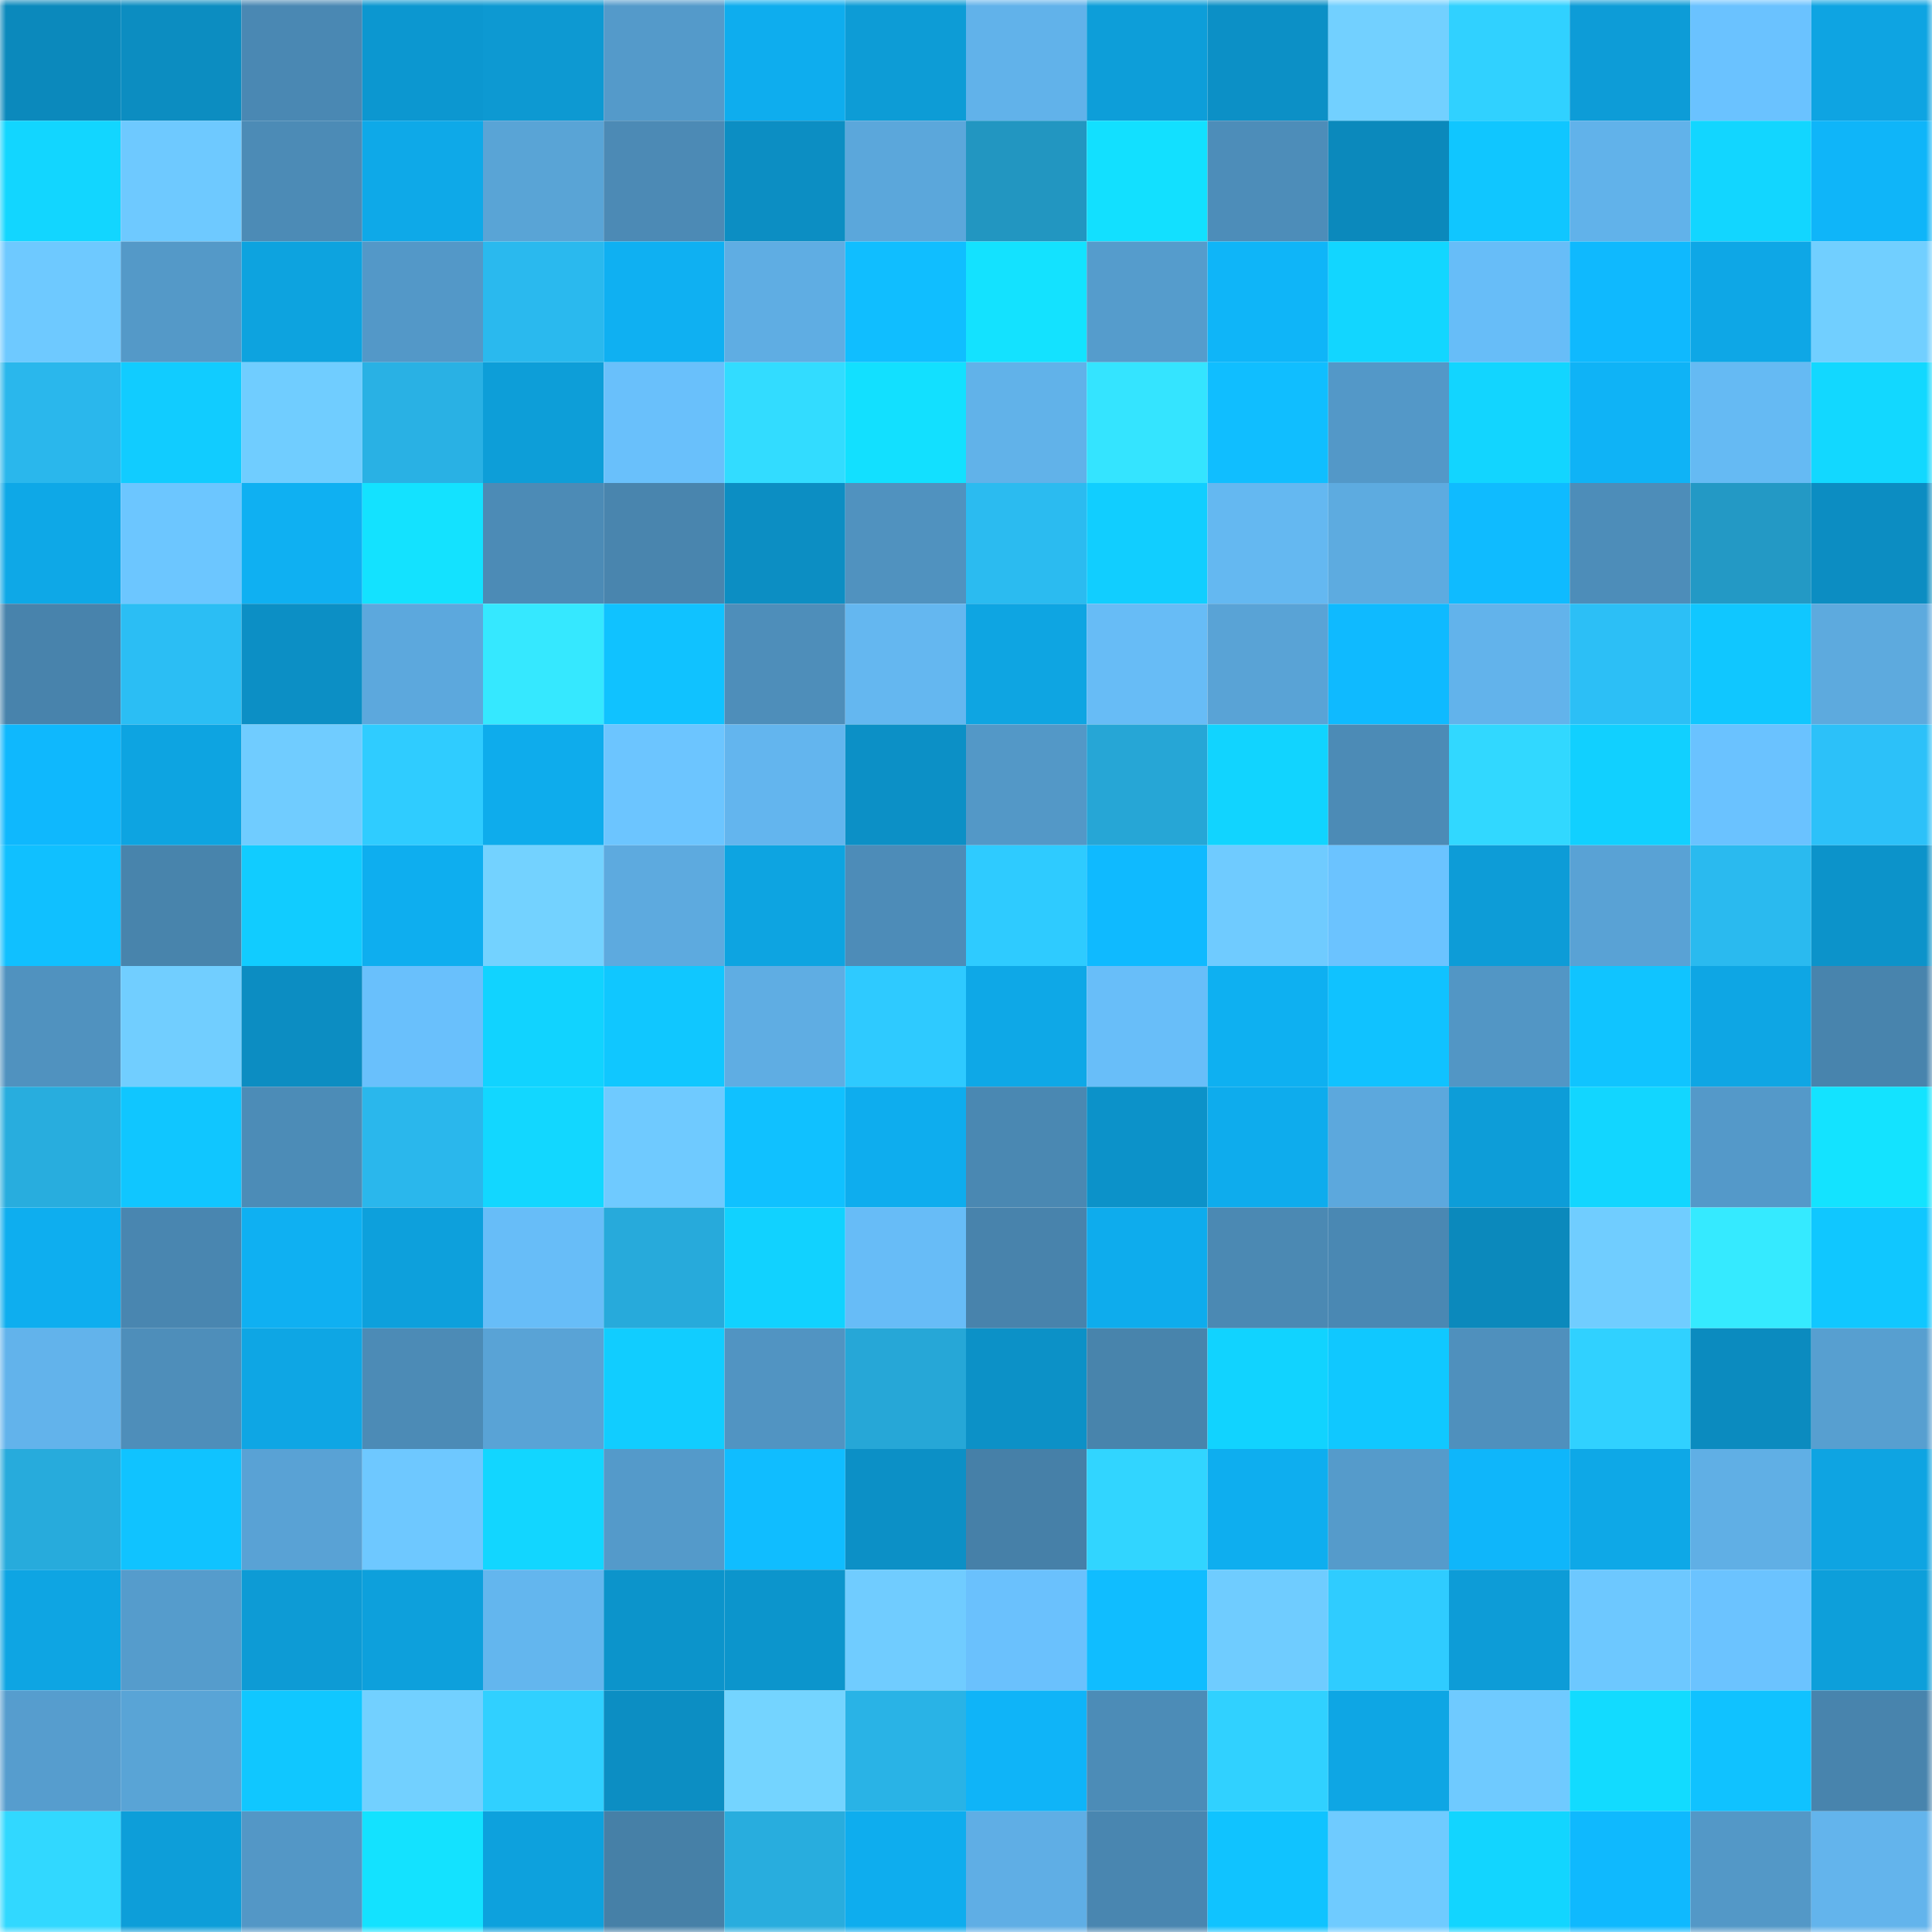 <svg viewBox="0 0 160 160" fill="none" role="img" xmlns="http://www.w3.org/2000/svg" width="240" height="240" name="ens%2Cliuyazhou.eth"><mask id="137986883" mask-type="alpha" maskUnits="userSpaceOnUse" x="0" y="0" width="160" height="160"><rect width="160" height="160" fill="#FFFFFF"></rect></mask><g mask="url(#137986883)"><rect x="0" y="0" width="10" height="10" fill="#0b89bc"></rect><rect x="10" y="0" width="10" height="10" fill="#0c8dc1"></rect><rect x="20" y="0" width="10" height="10" fill="#4a88b3"></rect><rect x="30" y="0" width="10" height="10" fill="#0c97d0"></rect><rect x="40" y="0" width="10" height="10" fill="#0d99d2"></rect><rect x="50" y="0" width="10" height="10" fill="#549aca"></rect><rect x="60" y="0" width="10" height="10" fill="#0eadee"></rect><rect x="70" y="0" width="10" height="10" fill="#0d9cd6"></rect><rect x="80" y="0" width="10" height="10" fill="#61b2ea"></rect><rect x="90" y="0" width="10" height="10" fill="#0d9ed9"></rect><rect x="100" y="0" width="10" height="10" fill="#0c90c6"></rect><rect x="110" y="0" width="10" height="10" fill="#72d0ff"></rect><rect x="120" y="0" width="10" height="10" fill="#30d1ff"></rect><rect x="130" y="0" width="10" height="10" fill="#0d9cd7"></rect><rect x="140" y="0" width="10" height="10" fill="#6ac2ff"></rect><rect x="150" y="0" width="10" height="10" fill="#0ea4e2"></rect><rect x="0" y="10" width="10" height="10" fill="#12d6ff"></rect><rect x="10" y="10" width="10" height="10" fill="#6ec9ff"></rect><rect x="20" y="10" width="10" height="10" fill="#4c8bb6"></rect><rect x="30" y="10" width="10" height="10" fill="#0ea9e8"></rect><rect x="40" y="10" width="10" height="10" fill="#59a4d6"></rect><rect x="50" y="10" width="10" height="10" fill="#4c8ab5"></rect><rect x="60" y="10" width="10" height="10" fill="#0c8ec3"></rect><rect x="70" y="10" width="10" height="10" fill="#5ba7db"></rect><rect x="80" y="10" width="10" height="10" fill="#2296c1"></rect><rect x="90" y="10" width="10" height="10" fill="#12e0ff"></rect><rect x="100" y="10" width="10" height="10" fill="#4d8db9"></rect><rect x="110" y="10" width="10" height="10" fill="#0b89bc"></rect><rect x="120" y="10" width="10" height="10" fill="#10c6ff"></rect><rect x="130" y="10" width="10" height="10" fill="#61b2ea"></rect><rect x="140" y="10" width="10" height="10" fill="#12d6ff"></rect><rect x="150" y="10" width="10" height="10" fill="#0fb5f9"></rect><rect x="0" y="20" width="10" height="10" fill="#6ec9ff"></rect><rect x="10" y="20" width="10" height="10" fill="#5499c8"></rect><rect x="20" y="20" width="10" height="10" fill="#0da3df"></rect><rect x="30" y="20" width="10" height="10" fill="#5398c8"></rect><rect x="40" y="20" width="10" height="10" fill="#2ab9ee"></rect><rect x="50" y="20" width="10" height="10" fill="#0fb0f2"></rect><rect x="60" y="20" width="10" height="10" fill="#5fade3"></rect><rect x="70" y="20" width="10" height="10" fill="#10beff"></rect><rect x="80" y="20" width="10" height="10" fill="#13e2ff"></rect><rect x="90" y="20" width="10" height="10" fill="#559ccc"></rect><rect x="100" y="20" width="10" height="10" fill="#0fb5f8"></rect><rect x="110" y="20" width="10" height="10" fill="#12d6ff"></rect><rect x="120" y="20" width="10" height="10" fill="#67bdf8"></rect><rect x="130" y="20" width="10" height="10" fill="#0fb9fe"></rect><rect x="140" y="20" width="10" height="10" fill="#0ea7e6"></rect><rect x="150" y="20" width="10" height="10" fill="#71cfff"></rect><rect x="0" y="30" width="10" height="10" fill="#2ab7ec"></rect><rect x="10" y="30" width="10" height="10" fill="#11ccff"></rect><rect x="20" y="30" width="10" height="10" fill="#70cdff"></rect><rect x="30" y="30" width="10" height="10" fill="#29b1e4"></rect><rect x="40" y="30" width="10" height="10" fill="#0d9ed8"></rect><rect x="50" y="30" width="10" height="10" fill="#69c0fb"></rect><rect x="60" y="30" width="10" height="10" fill="#32dcff"></rect><rect x="70" y="30" width="10" height="10" fill="#12e0ff"></rect><rect x="80" y="30" width="10" height="10" fill="#61b2e9"></rect><rect x="90" y="30" width="10" height="10" fill="#34e4ff"></rect><rect x="100" y="30" width="10" height="10" fill="#10beff"></rect><rect x="110" y="30" width="10" height="10" fill="#5398c8"></rect><rect x="120" y="30" width="10" height="10" fill="#12d5ff"></rect><rect x="130" y="30" width="10" height="10" fill="#0fb3f6"></rect><rect x="140" y="30" width="10" height="10" fill="#65baf3"></rect><rect x="150" y="30" width="10" height="10" fill="#12d8ff"></rect><rect x="0" y="40" width="10" height="10" fill="#0ea8e7"></rect><rect x="10" y="40" width="10" height="10" fill="#6cc6ff"></rect><rect x="20" y="40" width="10" height="10" fill="#0fb0f2"></rect><rect x="30" y="40" width="10" height="10" fill="#13e2ff"></rect><rect x="40" y="40" width="10" height="10" fill="#4c8bb6"></rect><rect x="50" y="40" width="10" height="10" fill="#4985ae"></rect><rect x="60" y="40" width="10" height="10" fill="#0c8ec3"></rect><rect x="70" y="40" width="10" height="10" fill="#5092bf"></rect><rect x="80" y="40" width="10" height="10" fill="#2bbbf0"></rect><rect x="90" y="40" width="10" height="10" fill="#11ceff"></rect><rect x="100" y="40" width="10" height="10" fill="#64b8f1"></rect><rect x="110" y="40" width="10" height="10" fill="#5dabe0"></rect><rect x="120" y="40" width="10" height="10" fill="#0fbbff"></rect><rect x="130" y="40" width="10" height="10" fill="#4d8db9"></rect><rect x="140" y="40" width="10" height="10" fill="#2399c5"></rect><rect x="150" y="40" width="10" height="10" fill="#0c8dc2"></rect><rect x="0" y="50" width="10" height="10" fill="#4883ac"></rect><rect x="10" y="50" width="10" height="10" fill="#2bbef4"></rect><rect x="20" y="50" width="10" height="10" fill="#0c8fc5"></rect><rect x="30" y="50" width="10" height="10" fill="#5ca8dd"></rect><rect x="40" y="50" width="10" height="10" fill="#35e8ff"></rect><rect x="50" y="50" width="10" height="10" fill="#10c2ff"></rect><rect x="60" y="50" width="10" height="10" fill="#4e8eba"></rect><rect x="70" y="50" width="10" height="10" fill="#64b7f0"></rect><rect x="80" y="50" width="10" height="10" fill="#0ea5e2"></rect><rect x="90" y="50" width="10" height="10" fill="#67bcf6"></rect><rect x="100" y="50" width="10" height="10" fill="#59a3d6"></rect><rect x="110" y="50" width="10" height="10" fill="#0fbaff"></rect><rect x="120" y="50" width="10" height="10" fill="#62b3eb"></rect><rect x="130" y="50" width="10" height="10" fill="#2cbff6"></rect><rect x="140" y="50" width="10" height="10" fill="#10c7ff"></rect><rect x="150" y="50" width="10" height="10" fill="#5daade"></rect><rect x="0" y="60" width="10" height="10" fill="#0fb8fd"></rect><rect x="10" y="60" width="10" height="10" fill="#0da4e1"></rect><rect x="20" y="60" width="10" height="10" fill="#70ccff"></rect><rect x="30" y="60" width="10" height="10" fill="#2fccff"></rect><rect x="40" y="60" width="10" height="10" fill="#0eacec"></rect><rect x="50" y="60" width="10" height="10" fill="#6cc5ff"></rect><rect x="60" y="60" width="10" height="10" fill="#63b5ee"></rect><rect x="70" y="60" width="10" height="10" fill="#0c90c6"></rect><rect x="80" y="60" width="10" height="10" fill="#5398c7"></rect><rect x="90" y="60" width="10" height="10" fill="#26a6d6"></rect><rect x="100" y="60" width="10" height="10" fill="#11d4ff"></rect><rect x="110" y="60" width="10" height="10" fill="#4c8bb6"></rect><rect x="120" y="60" width="10" height="10" fill="#31d8ff"></rect><rect x="130" y="60" width="10" height="10" fill="#11d0ff"></rect><rect x="140" y="60" width="10" height="10" fill="#6ac2ff"></rect><rect x="150" y="60" width="10" height="10" fill="#2cc1f9"></rect><rect x="0" y="70" width="10" height="10" fill="#10c0ff"></rect><rect x="10" y="70" width="10" height="10" fill="#4884ac"></rect><rect x="20" y="70" width="10" height="10" fill="#11ccff"></rect><rect x="30" y="70" width="10" height="10" fill="#0eaeef"></rect><rect x="40" y="70" width="10" height="10" fill="#73d2ff"></rect><rect x="50" y="70" width="10" height="10" fill="#5daadf"></rect><rect x="60" y="70" width="10" height="10" fill="#0da4e1"></rect><rect x="70" y="70" width="10" height="10" fill="#4d8cb8"></rect><rect x="80" y="70" width="10" height="10" fill="#2ecbff"></rect><rect x="90" y="70" width="10" height="10" fill="#0fbaff"></rect><rect x="100" y="70" width="10" height="10" fill="#6fcbff"></rect><rect x="110" y="70" width="10" height="10" fill="#6bc3ff"></rect><rect x="120" y="70" width="10" height="10" fill="#0d9cd7"></rect><rect x="130" y="70" width="10" height="10" fill="#59a2d5"></rect><rect x="140" y="70" width="10" height="10" fill="#2abaef"></rect><rect x="150" y="70" width="10" height="10" fill="#0c93ca"></rect><rect x="0" y="80" width="10" height="10" fill="#5092bf"></rect><rect x="10" y="80" width="10" height="10" fill="#71ceff"></rect><rect x="20" y="80" width="10" height="10" fill="#0c8dc2"></rect><rect x="30" y="80" width="10" height="10" fill="#69c0fc"></rect><rect x="40" y="80" width="10" height="10" fill="#11d3ff"></rect><rect x="50" y="80" width="10" height="10" fill="#10c7ff"></rect><rect x="60" y="80" width="10" height="10" fill="#5fade3"></rect><rect x="70" y="80" width="10" height="10" fill="#2ecaff"></rect><rect x="80" y="80" width="10" height="10" fill="#0ea8e7"></rect><rect x="90" y="80" width="10" height="10" fill="#68bef9"></rect><rect x="100" y="80" width="10" height="10" fill="#0eb0f1"></rect><rect x="110" y="80" width="10" height="10" fill="#10c2ff"></rect><rect x="120" y="80" width="10" height="10" fill="#5296c5"></rect><rect x="130" y="80" width="10" height="10" fill="#10c4ff"></rect><rect x="140" y="80" width="10" height="10" fill="#0ea6e4"></rect><rect x="150" y="80" width="10" height="10" fill="#4884ad"></rect><rect x="0" y="90" width="10" height="10" fill="#28adde"></rect><rect x="10" y="90" width="10" height="10" fill="#10c6ff"></rect><rect x="20" y="90" width="10" height="10" fill="#4c8cb7"></rect><rect x="30" y="90" width="10" height="10" fill="#2ab7ec"></rect><rect x="40" y="90" width="10" height="10" fill="#12d7ff"></rect><rect x="50" y="90" width="10" height="10" fill="#6fcaff"></rect><rect x="60" y="90" width="10" height="10" fill="#10c1ff"></rect><rect x="70" y="90" width="10" height="10" fill="#0eadee"></rect><rect x="80" y="90" width="10" height="10" fill="#4a88b2"></rect><rect x="90" y="90" width="10" height="10" fill="#0c92c9"></rect><rect x="100" y="90" width="10" height="10" fill="#0eaced"></rect><rect x="110" y="90" width="10" height="10" fill="#5ca8dd"></rect><rect x="120" y="90" width="10" height="10" fill="#0d9dd8"></rect><rect x="130" y="90" width="10" height="10" fill="#12d6ff"></rect><rect x="140" y="90" width="10" height="10" fill="#5499c9"></rect><rect x="150" y="90" width="10" height="10" fill="#13e3ff"></rect><rect x="0" y="100" width="10" height="10" fill="#0eaeef"></rect><rect x="10" y="100" width="10" height="10" fill="#4986b0"></rect><rect x="20" y="100" width="10" height="10" fill="#0fb0f2"></rect><rect x="30" y="100" width="10" height="10" fill="#0da0dc"></rect><rect x="40" y="100" width="10" height="10" fill="#67bdf8"></rect><rect x="50" y="100" width="10" height="10" fill="#27aadb"></rect><rect x="60" y="100" width="10" height="10" fill="#11d2ff"></rect><rect x="70" y="100" width="10" height="10" fill="#67bcf7"></rect><rect x="80" y="100" width="10" height="10" fill="#4883ac"></rect><rect x="90" y="100" width="10" height="10" fill="#0eaced"></rect><rect x="100" y="100" width="10" height="10" fill="#4b89b3"></rect><rect x="110" y="100" width="10" height="10" fill="#4a88b3"></rect><rect x="120" y="100" width="10" height="10" fill="#0b89bc"></rect><rect x="130" y="100" width="10" height="10" fill="#70cdff"></rect><rect x="140" y="100" width="10" height="10" fill="#35eaff"></rect><rect x="150" y="100" width="10" height="10" fill="#10c7ff"></rect><rect x="0" y="110" width="10" height="10" fill="#62b3eb"></rect><rect x="10" y="110" width="10" height="10" fill="#4e8eba"></rect><rect x="20" y="110" width="10" height="10" fill="#0ea6e4"></rect><rect x="30" y="110" width="10" height="10" fill="#4c8bb6"></rect><rect x="40" y="110" width="10" height="10" fill="#59a3d6"></rect><rect x="50" y="110" width="10" height="10" fill="#11cdff"></rect><rect x="60" y="110" width="10" height="10" fill="#5194c2"></rect><rect x="70" y="110" width="10" height="10" fill="#26a7d7"></rect><rect x="80" y="110" width="10" height="10" fill="#0c91c7"></rect><rect x="90" y="110" width="10" height="10" fill="#4884ac"></rect><rect x="100" y="110" width="10" height="10" fill="#11d3ff"></rect><rect x="110" y="110" width="10" height="10" fill="#10c8ff"></rect><rect x="120" y="110" width="10" height="10" fill="#4f90bd"></rect><rect x="130" y="110" width="10" height="10" fill="#30d1ff"></rect><rect x="140" y="110" width="10" height="10" fill="#0b8bbf"></rect><rect x="150" y="110" width="10" height="10" fill="#579fd0"></rect><rect x="0" y="120" width="10" height="10" fill="#27abdc"></rect><rect x="10" y="120" width="10" height="10" fill="#10c3ff"></rect><rect x="20" y="120" width="10" height="10" fill="#59a2d5"></rect><rect x="30" y="120" width="10" height="10" fill="#6ec8ff"></rect><rect x="40" y="120" width="10" height="10" fill="#12d6ff"></rect><rect x="50" y="120" width="10" height="10" fill="#549aca"></rect><rect x="60" y="120" width="10" height="10" fill="#10bdff"></rect><rect x="70" y="120" width="10" height="10" fill="#0c90c6"></rect><rect x="80" y="120" width="10" height="10" fill="#4680a8"></rect><rect x="90" y="120" width="10" height="10" fill="#31d5ff"></rect><rect x="100" y="120" width="10" height="10" fill="#0eaeef"></rect><rect x="110" y="120" width="10" height="10" fill="#559bcb"></rect><rect x="120" y="120" width="10" height="10" fill="#0fb6fa"></rect><rect x="130" y="120" width="10" height="10" fill="#0ea8e7"></rect><rect x="140" y="120" width="10" height="10" fill="#60afe5"></rect><rect x="150" y="120" width="10" height="10" fill="#0ea4e2"></rect><rect x="0" y="130" width="10" height="10" fill="#0ea5e3"></rect><rect x="10" y="130" width="10" height="10" fill="#559ccc"></rect><rect x="20" y="130" width="10" height="10" fill="#0d9bd5"></rect><rect x="30" y="130" width="10" height="10" fill="#0da0dc"></rect><rect x="40" y="130" width="10" height="10" fill="#63b6ee"></rect><rect x="50" y="130" width="10" height="10" fill="#0c94cb"></rect><rect x="60" y="130" width="10" height="10" fill="#0c95cc"></rect><rect x="70" y="130" width="10" height="10" fill="#70ccff"></rect><rect x="80" y="130" width="10" height="10" fill="#6ac1fd"></rect><rect x="90" y="130" width="10" height="10" fill="#10bdff"></rect><rect x="100" y="130" width="10" height="10" fill="#6fccff"></rect><rect x="110" y="130" width="10" height="10" fill="#2fccff"></rect><rect x="120" y="130" width="10" height="10" fill="#0d9cd7"></rect><rect x="130" y="130" width="10" height="10" fill="#6dc8ff"></rect><rect x="140" y="130" width="10" height="10" fill="#6bc3ff"></rect><rect x="150" y="130" width="10" height="10" fill="#0d9fda"></rect><rect x="0" y="140" width="10" height="10" fill="#569dce"></rect><rect x="10" y="140" width="10" height="10" fill="#59a4d6"></rect><rect x="20" y="140" width="10" height="10" fill="#10c7ff"></rect><rect x="30" y="140" width="10" height="10" fill="#72d0ff"></rect><rect x="40" y="140" width="10" height="10" fill="#30d0ff"></rect><rect x="50" y="140" width="10" height="10" fill="#0c8ec3"></rect><rect x="60" y="140" width="10" height="10" fill="#74d4ff"></rect><rect x="70" y="140" width="10" height="10" fill="#29b3e6"></rect><rect x="80" y="140" width="10" height="10" fill="#0fb4f8"></rect><rect x="90" y="140" width="10" height="10" fill="#4c8cb7"></rect><rect x="100" y="140" width="10" height="10" fill="#30d1ff"></rect><rect x="110" y="140" width="10" height="10" fill="#0ea6e4"></rect><rect x="120" y="140" width="10" height="10" fill="#6fcaff"></rect><rect x="130" y="140" width="10" height="10" fill="#12dbff"></rect><rect x="140" y="140" width="10" height="10" fill="#10c2ff"></rect><rect x="150" y="140" width="10" height="10" fill="#4884ad"></rect><rect x="0" y="150" width="10" height="10" fill="#31d8ff"></rect><rect x="10" y="150" width="10" height="10" fill="#0d9ed9"></rect><rect x="20" y="150" width="10" height="10" fill="#5397c6"></rect><rect x="30" y="150" width="10" height="10" fill="#13e2ff"></rect><rect x="40" y="150" width="10" height="10" fill="#0da1dd"></rect><rect x="50" y="150" width="10" height="10" fill="#4680a7"></rect><rect x="60" y="150" width="10" height="10" fill="#28adde"></rect><rect x="70" y="150" width="10" height="10" fill="#0eadee"></rect><rect x="80" y="150" width="10" height="10" fill="#5faee5"></rect><rect x="90" y="150" width="10" height="10" fill="#4986b0"></rect><rect x="100" y="150" width="10" height="10" fill="#10c3ff"></rect><rect x="110" y="150" width="10" height="10" fill="#6fcbff"></rect><rect x="120" y="150" width="10" height="10" fill="#12d5ff"></rect><rect x="130" y="150" width="10" height="10" fill="#0fb9fe"></rect><rect x="140" y="150" width="10" height="10" fill="#5398c7"></rect><rect x="150" y="150" width="10" height="10" fill="#63b4ec"></rect></g></svg>